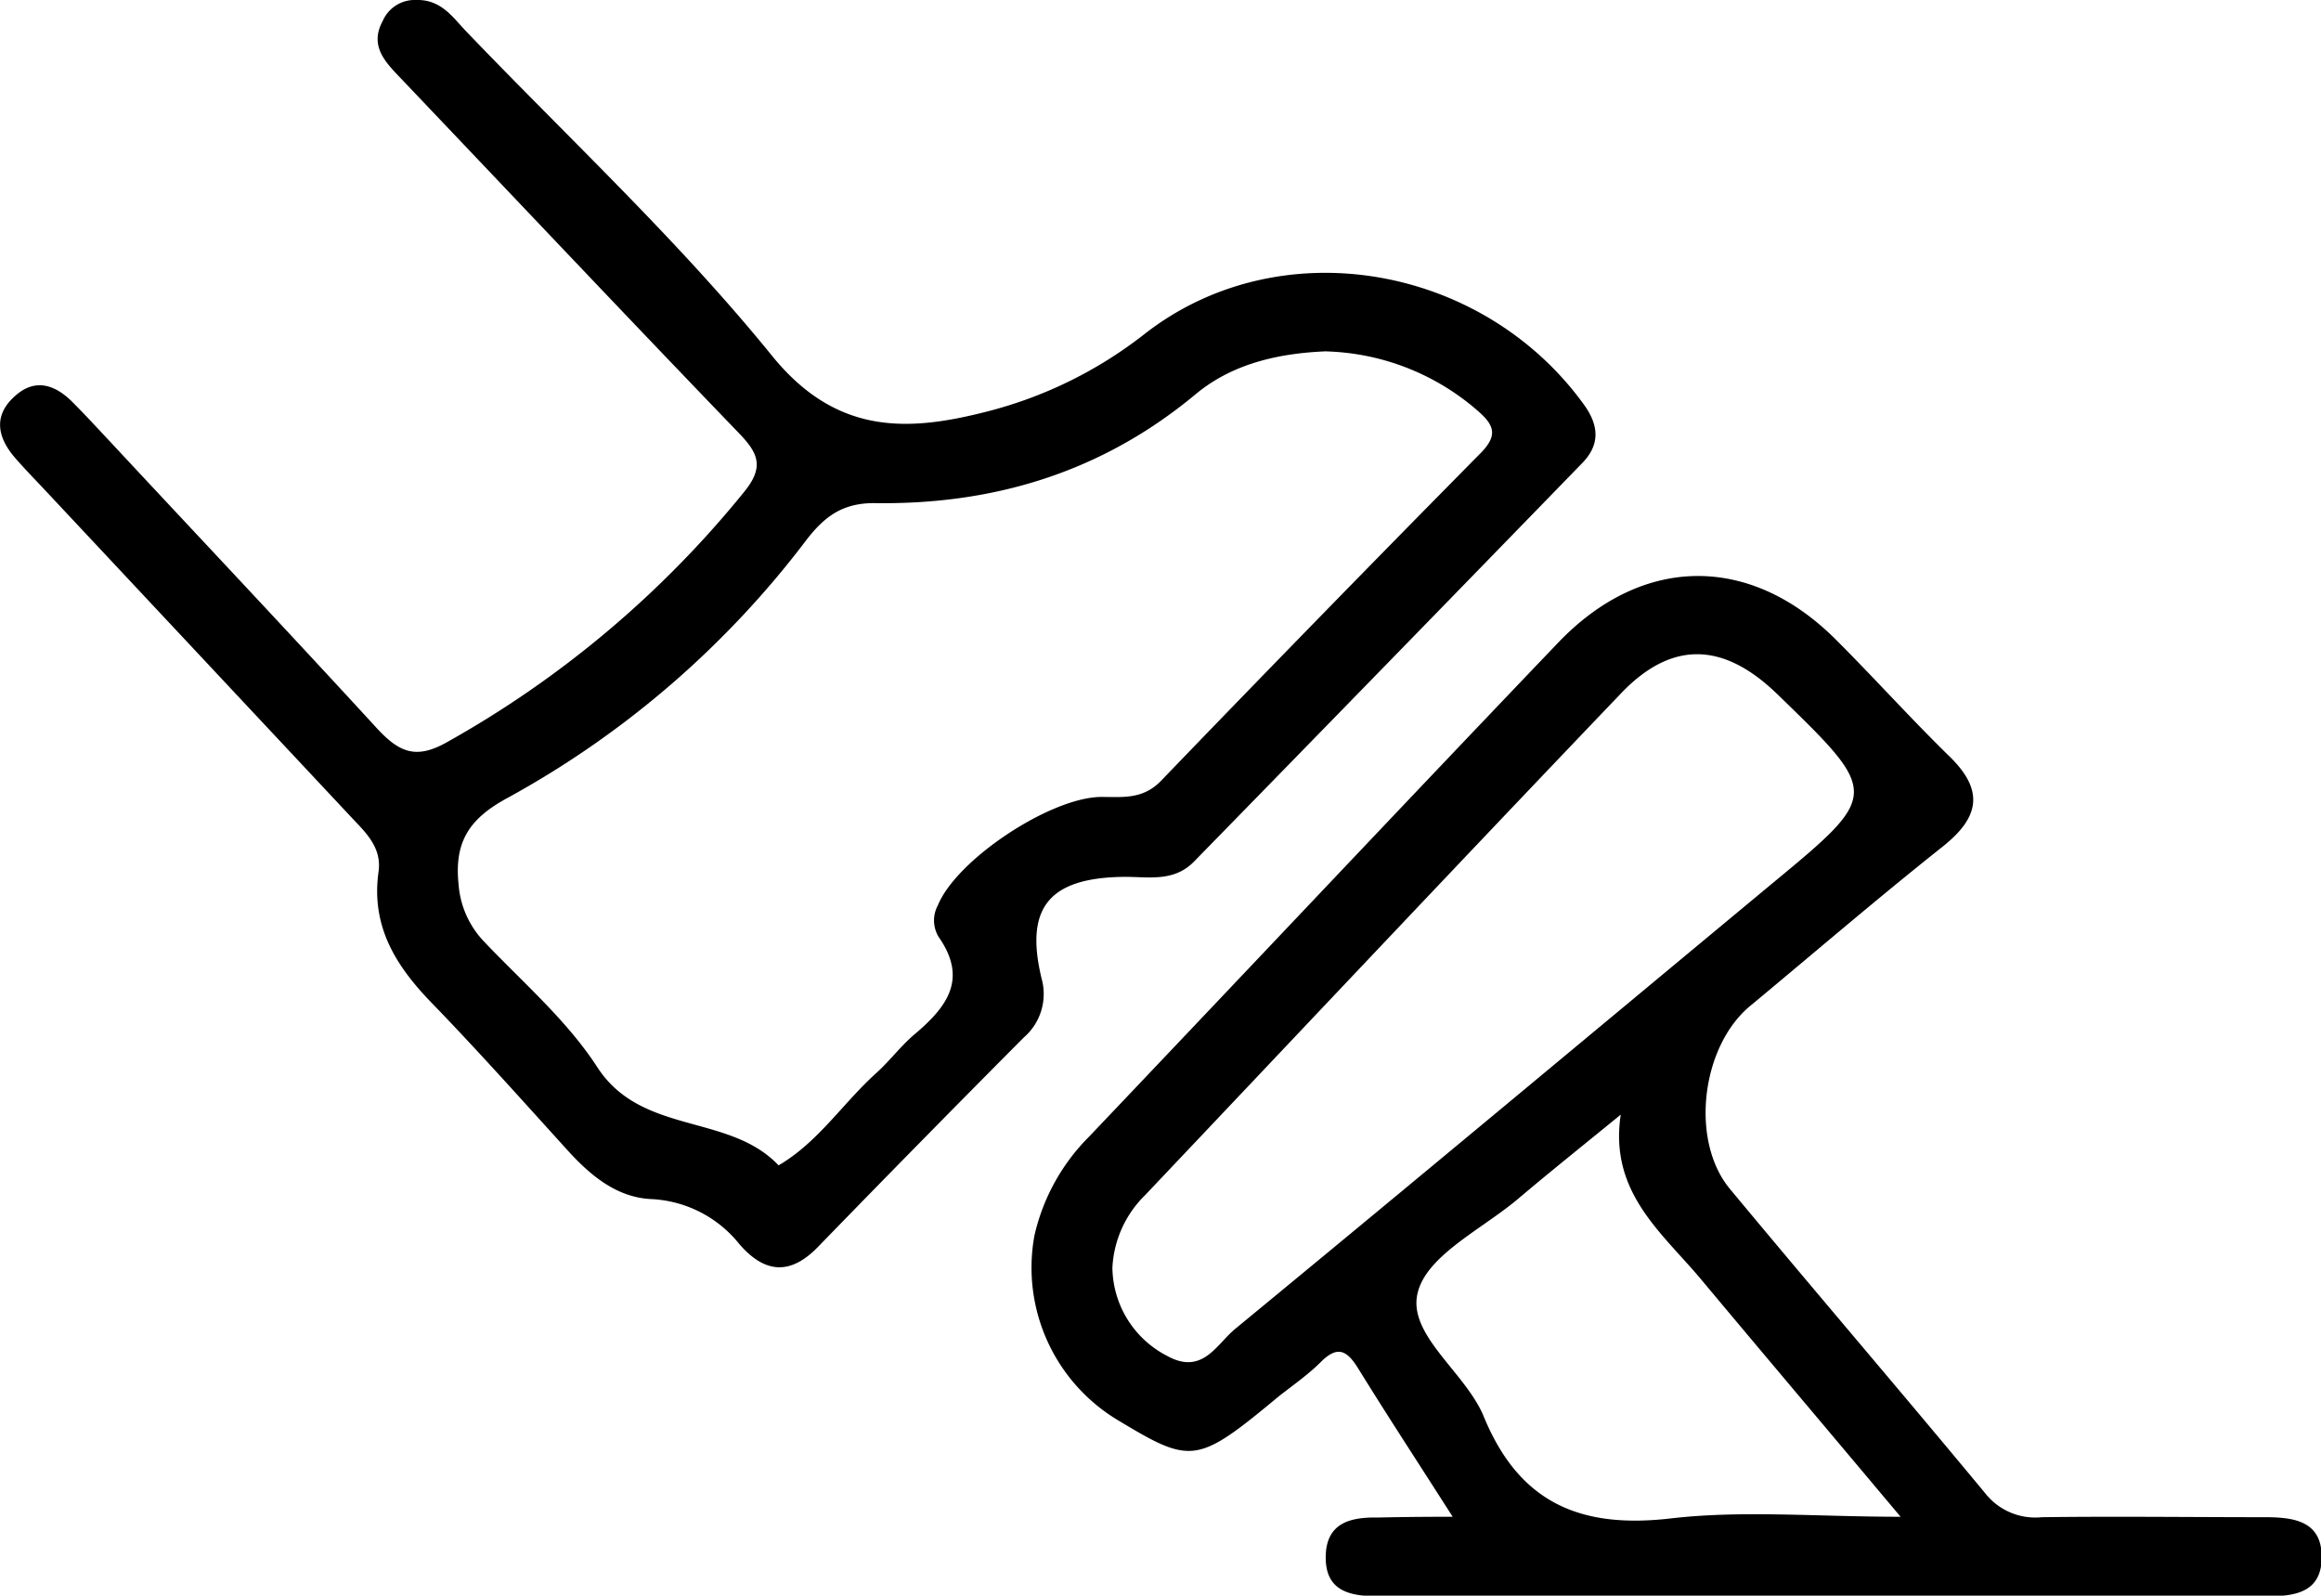 <svg xmlns="http://www.w3.org/2000/svg" viewBox="0 0 212.82 146.3"><g id="Layer_2" data-name="Layer 2"><g id="Layer_1-2" data-name="Layer 1"><g><path d="M38.14,0c2.32-.07,3.37,1.59,4.61,2.88,9.45,9.86,19.51,19.22,28.08,29.79,6,7.36,12.66,6.89,19.92,5a39,39,0,0,0,14.14-7c12.36-9.71,31-6.49,40.34,6.42,1.41,1.94,1.48,3.7-.15,5.37q-17.75,18.27-35.55,36.49c-1.91,2-4.32,1.41-6.59,1.45-6.77.11-9,2.85-7.43,9.33a5.27,5.27,0,0,1-1.64,5.4Q84.39,104.66,75,114.33c-2.57,2.65-4.9,2.39-7.19-.24a11,11,0,0,0-8.14-4.15c-3.1-.16-5.5-2.13-7.58-4.42-4.14-4.56-8.24-9.16-12.53-13.59-3.28-3.39-5.55-7-4.85-12,.32-2.29-1.25-3.66-2.61-5.12L4.1,44.91C3.19,43.94,2.27,43,1.4,42c-1.64-1.88-2.06-3.91,0-5.71,1.85-1.66,3.7-1,5.29.62,1.18,1.18,2.3,2.41,3.44,3.62C18.26,49.26,26.51,58,34.6,66.82c2,2.14,3.52,2.83,6.33,1.26a94.27,94.27,0,0,0,27.32-23c1.84-2.27,1.28-3.53-.49-5.36C57.35,28.91,47.05,18,36.73,7.16c-1.39-1.46-2.88-2.94-1.64-5.23A3.19,3.19,0,0,1,38.14,0Zm83.51,32.21c-4.25.17-8.55,1.06-12,3.92-8.59,7.16-18.52,10.17-29.51,10-2.85,0-4.5,1.19-6.16,3.33A86.43,86.43,0,0,1,46.63,73.11c-3.55,1.9-5,4-4.58,8a8.51,8.51,0,0,0,2.37,5.26C48,90.13,52,93.58,54.77,97.85c4.06,6.26,12.08,4.2,16.62,9,3.65-2.13,5.91-5.73,9-8.5,1.23-1.12,2.24-2.49,3.51-3.55,2.9-2.46,4.87-5,2.19-8.86A2.9,2.9,0,0,1,86,83c1.71-4.18,10.27-9.87,14.94-9.93,2,0,3.85.25,5.52-1.48Q121,56.49,135.75,41.56c1.66-1.68,1.23-2.61-.28-3.92A22.09,22.09,0,0,0,121.65,32.22Z"></path><path d="M133.2,139.07c-3.34-5.23-6.06-9.38-8.67-13.61-1-1.61-1.86-2.13-3.39-.61C120,126,118.57,127,117.29,128c-7.49,6.22-8,6.3-14.66,2.29a16.31,16.31,0,0,1-7.78-17,18.66,18.66,0,0,1,5-9.06c14.34-15.08,28.61-30.23,43-45.28,7.72-8.09,17.62-8.17,25.48-.31,3.54,3.53,6.88,7.26,10.45,10.74,3.17,3.1,2.73,5.55-.62,8.22-6,4.76-11.8,9.75-17.69,14.64-4.47,3.71-5.53,12.33-1.85,16.77,7.76,9.35,15.68,18.57,23.43,27.93a5.84,5.84,0,0,0,5.17,2.17c6.83-.09,13.65,0,20.48,0,2.75,0,5.26.4,5.18,3.8-.07,3.12-2.49,3.45-5,3.45q-40.69,0-81.4,0c-2.52,0-4.91-.35-4.92-3.53s2.21-3.74,4.81-3.69C128.23,139.1,130.18,139.07,133.2,139.07ZM102,116.23a9.22,9.22,0,0,0,5,8.08c3.26,1.82,4.55-1.06,6.25-2.46,16.44-13.53,32.79-27.18,49.17-40.78,10-8.27,10-8.26.54-17.43-4.93-4.78-9.67-4.94-14.32-.07-14.6,15.27-29.09,30.65-43.63,46A10,10,0,0,0,102,116.23Zm46.67-14.08c-3.15,2.58-6.34,5.12-9.45,7.75-3.28,2.78-8.36,5.17-9.22,8.6-1,3.88,4.38,7.31,6.05,11.38,3.26,7.93,8.87,10.31,17.16,9.34,6.59-.76,13.33-.15,21.06-.15-6.71-8-12.59-14.94-18.43-21.93C152.25,112.9,147.52,109.2,148.62,102.15Z"></path></g></g></g></svg>